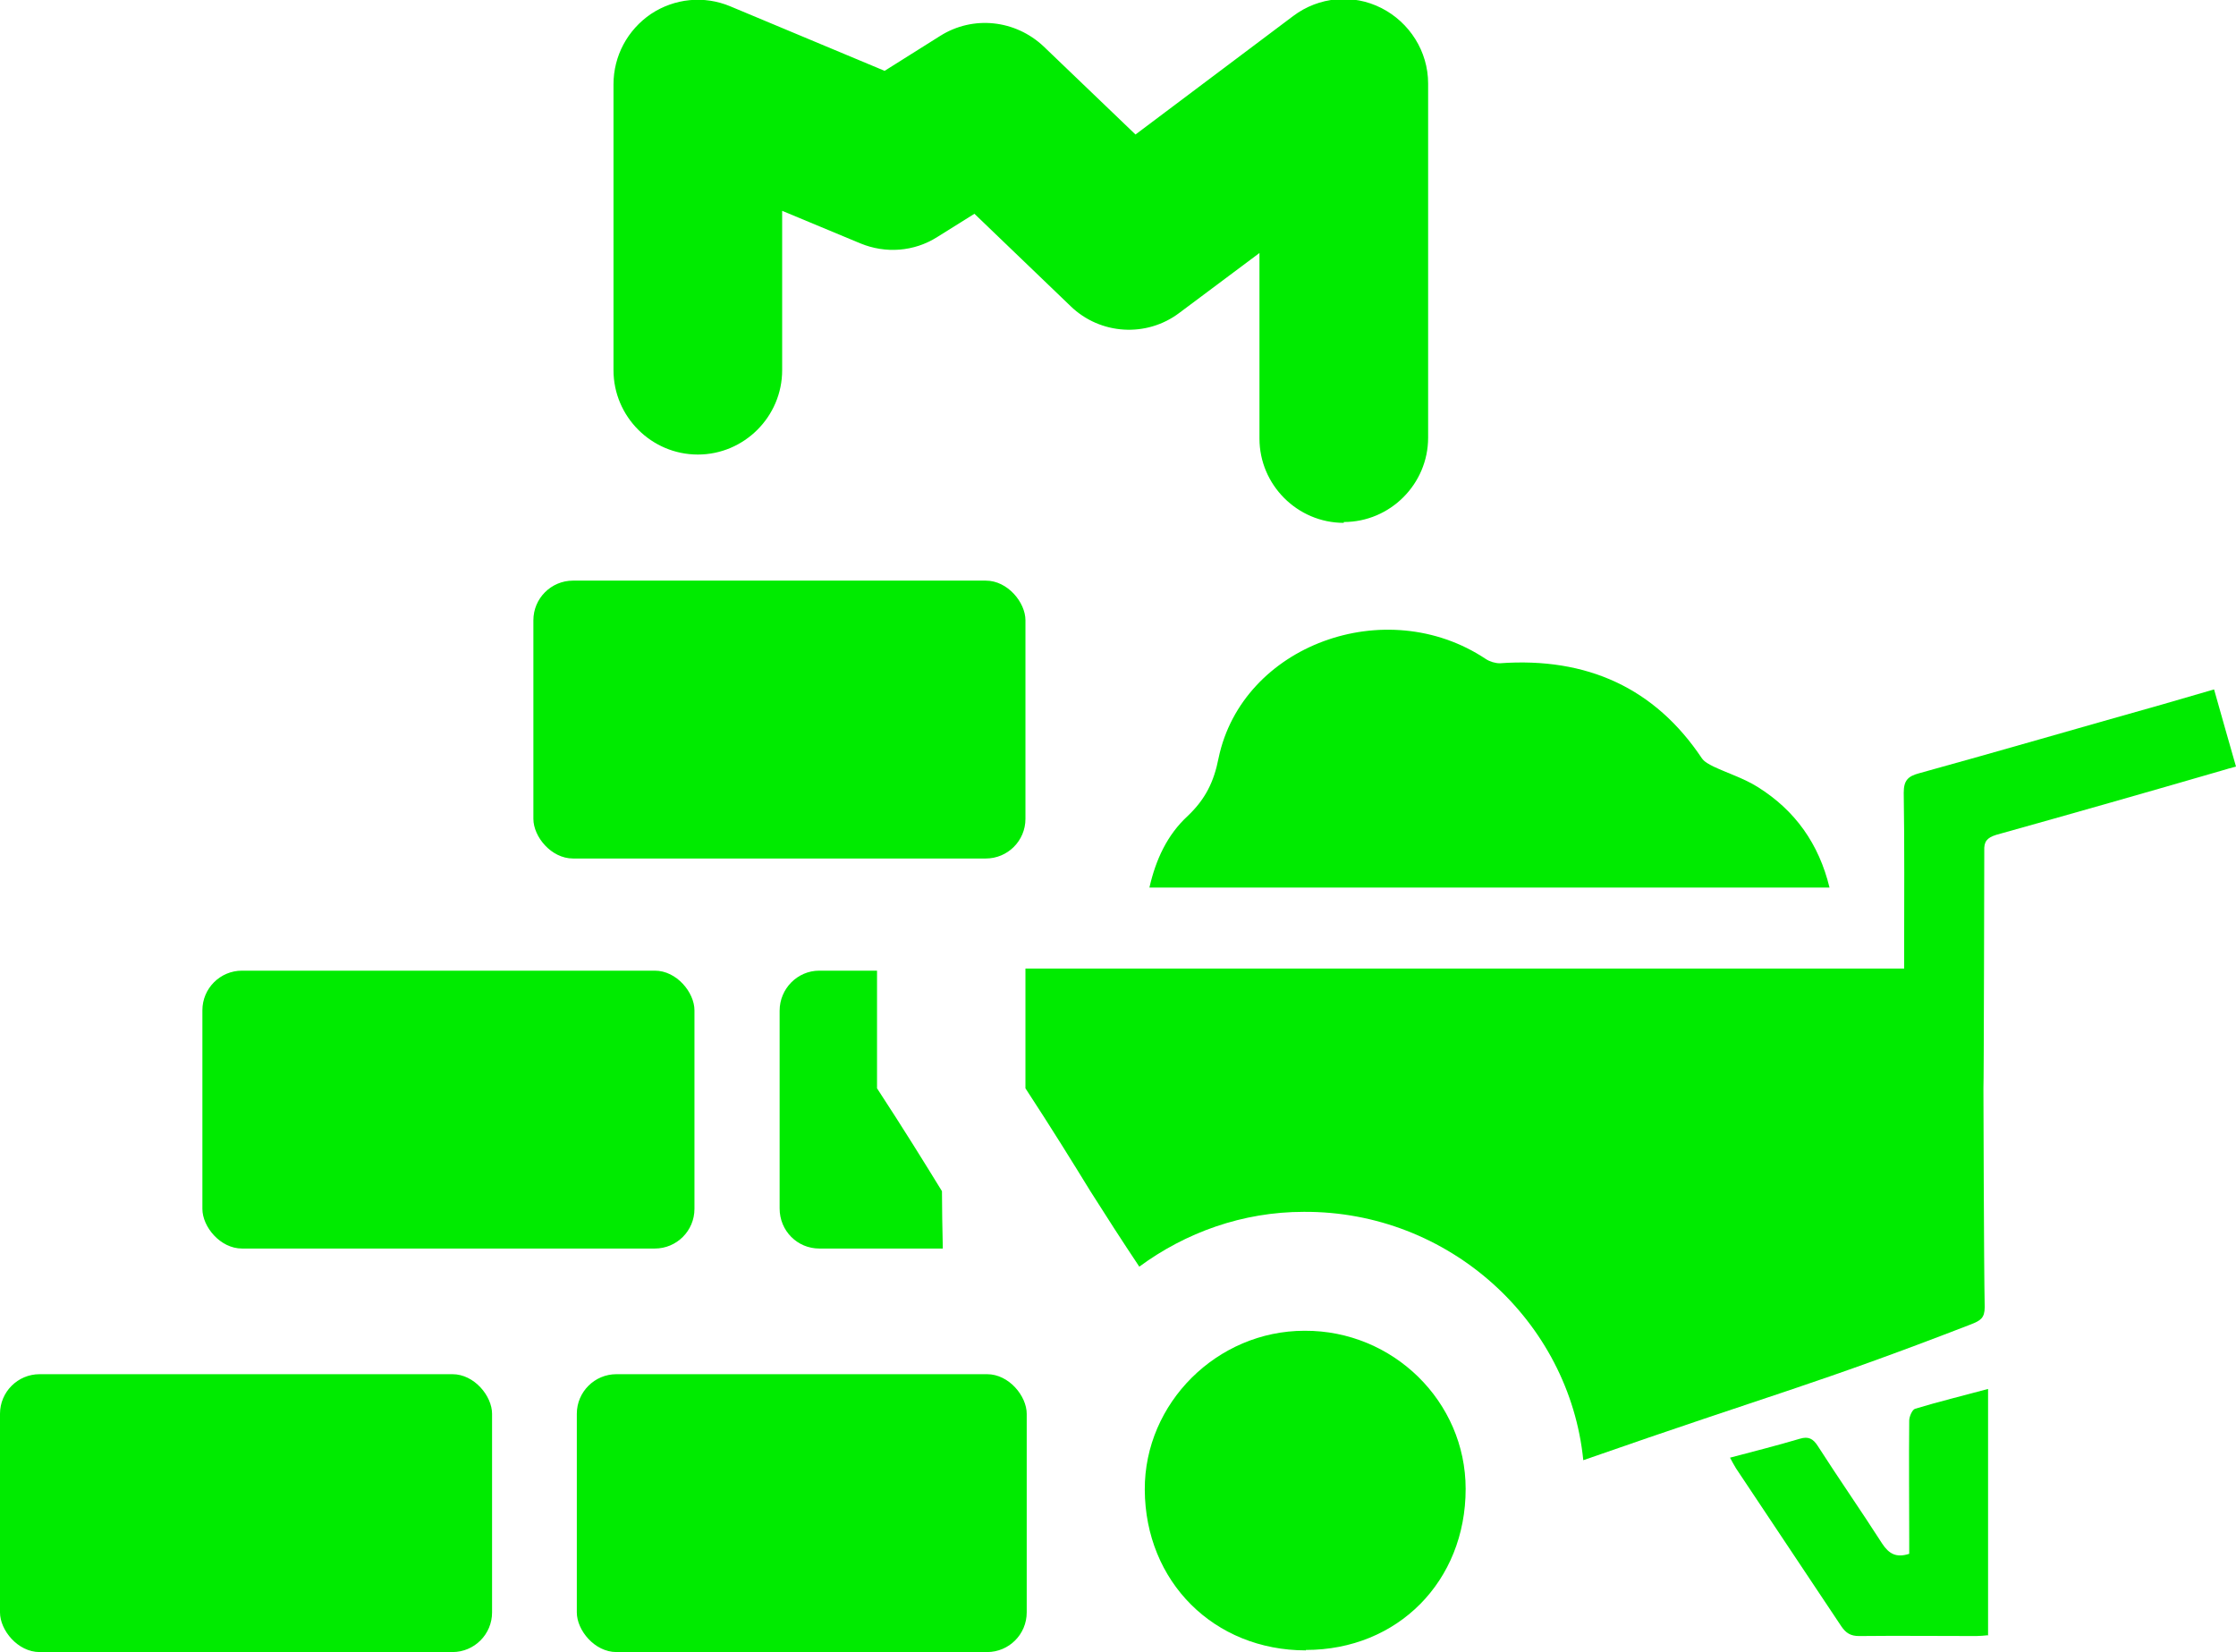 <?xml version="1.0" encoding="UTF-8"?> <svg xmlns="http://www.w3.org/2000/svg" id="Layer_2" data-name="Layer 2" viewBox="0 0 53.03 39.18"><defs><style> .cls-1 { fill: #00eb00; stroke-width: 0px; } </style></defs><g id="Layer_1-2" data-name="Layer 1"><g><path class="cls-1" d="M22.36,29.61h-2.93c-.52,0-.94-.42-.94-.95v-4.69c0-.52.42-.95.94-.95h1.37v2.79c.64.98,1.11,1.74,1.54,2.44,0,.42.01.87.02,1.36Z"></path><rect class="cls-1" x="4.8" y="23.02" width="11.67" height="6.59" rx=".94" ry=".94"></rect><rect class="cls-1" x="13.68" y="32.59" width="10.67" height="6.59" rx=".94" ry=".94"></rect><rect class="cls-1" x="12.65" y="13.77" width="11.67" height="6.59" rx=".94" ry=".94"></rect><rect class="cls-1" y="32.59" width="11.67" height="6.59" rx=".94" ry=".94"></rect><path class="cls-1" d="M31.87,12.4c-1.1,0-2-.9-2-2v-4.4l-1.9,1.42c-.78.59-1.88.52-2.58-.16l-2.28-2.19-.88.55c-.55.35-1.23.4-1.83.15l-1.85-.77v3.78c0,1.1-.9,2-2,2s-2-.9-2-2V2c0-.67.33-1.29.89-1.67.56-.37,1.26-.44,1.88-.18l3.66,1.53,1.32-.83c.78-.49,1.78-.38,2.45.25l2.18,2.09,3.74-2.81c.61-.46,1.42-.53,2.09-.19s1.11,1.03,1.11,1.79v8.4c0,1.1-.9,2-2,2Z"></path><g id="pynkXF"><g><path class="cls-1" d="M53.03,18.18c-.12.03-.22.06-.32.09-1.79.52-3.58,1.03-5.37,1.53-.22.07-.29.16-.28.38,0,0-.01,5.63-.02,5.63,0,0,.01,4.21.03,5.19,0,.26-.1.32-.33.41-3.75,1.45-4.61,1.62-9.19,3.22-.33-3.3-3.19-5.91-6.63-5.89-1.45,0-2.8.49-3.9,1.3-.42-.63-.78-1.19-1.16-1.79-.43-.7-.9-1.46-1.54-2.44v-2.84h20.84v-.37c0-1.27.01-2.53-.01-3.8,0-.29.1-.39.36-.46,1.92-.53,3.84-1.09,5.76-1.63.41-.12.82-.24,1.24-.36.18.63.34,1.21.52,1.83Z"></path><path class="cls-1" d="M43.39,21.05h-16.13c.15-.66.42-1.25.91-1.7.42-.4.62-.81.73-1.37.56-2.68,3.97-3.93,6.34-2.35.09.06.22.1.33.1,2.07-.15,3.68.59,4.79,2.25.06.09.18.15.28.2.34.16.72.28,1.04.48.9.56,1.46,1.36,1.71,2.39Z"></path><path class="cls-1" d="M30.97,39.13c2.18,0,3.79-1.63,3.79-3.82,0-2.07-1.72-3.76-3.82-3.75-2.08,0-3.8,1.72-3.79,3.77.01,2.18,1.64,3.81,3.82,3.81Z"></path><path class="cls-1" d="M47.15,38.79v-5.85c-.59.16-1.17.3-1.73.47-.07.02-.14.19-.14.28-.01.95,0,1.9,0,2.84,0,.11,0,.22,0,.32-.31.1-.48,0-.64-.24-.5-.78-1.03-1.54-1.53-2.32-.11-.17-.22-.23-.42-.17-.54.16-1.09.3-1.66.45.05.09.09.17.14.25.83,1.25,1.67,2.5,2.5,3.75.11.16.22.23.42.23.93-.01,1.85,0,2.78,0,.09,0,.18-.01.29-.02Z"></path></g></g></g></g></svg> 